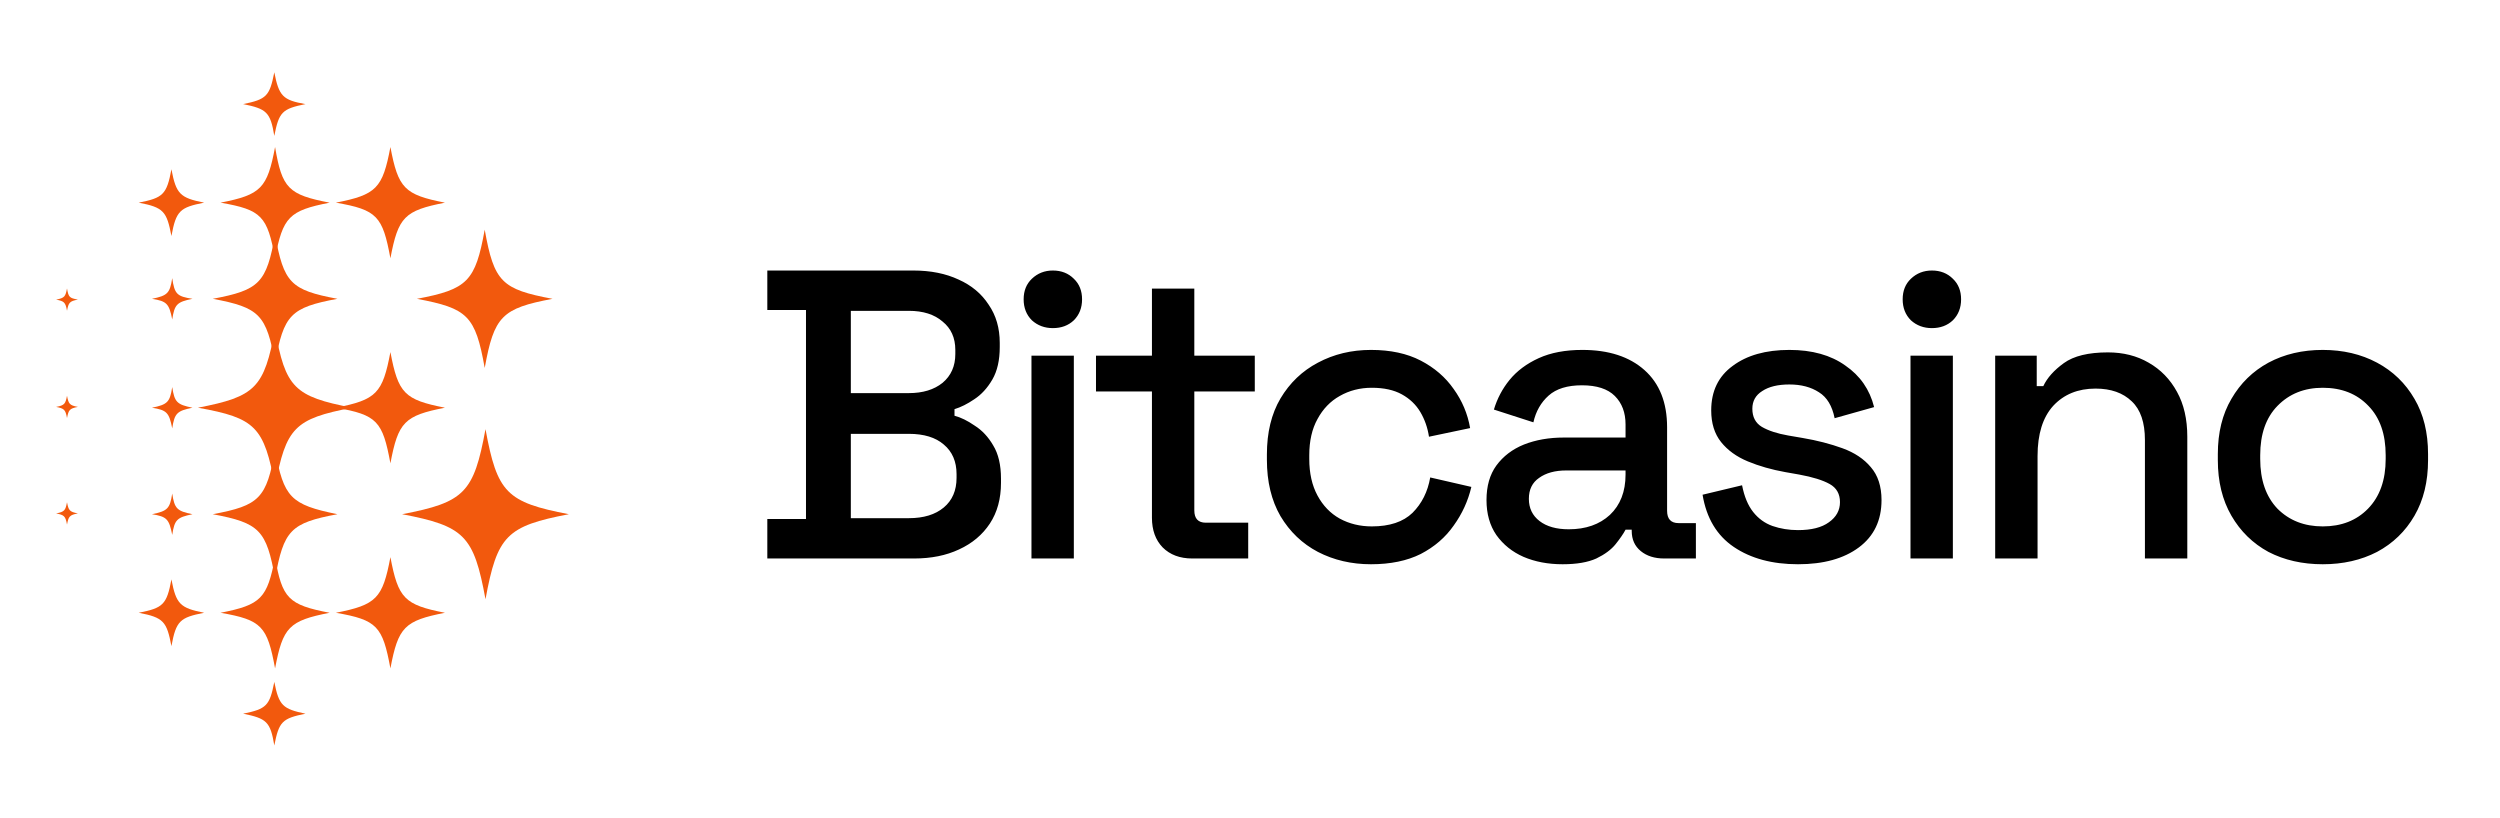 <svg width="697" height="228" viewBox="0 0 697 228" fill="none" xmlns="http://www.w3.org/2000/svg">
<path d="M213.928 155.707V144.697H224.709V86.432H213.928V75.421H254.645C259.462 75.421 263.667 76.262 267.261 77.944C270.855 79.55 273.646 81.882 275.634 84.941C277.698 87.923 278.73 91.478 278.73 95.607V96.754C278.73 100.424 278.042 103.445 276.666 105.815C275.29 108.186 273.607 110.021 271.619 111.32C269.708 112.62 267.872 113.538 266.114 114.073V115.908C267.872 116.367 269.746 117.285 271.734 118.661C273.799 119.961 275.519 121.796 276.895 124.166C278.348 126.537 279.075 129.634 279.075 133.457V134.604C279.075 139.039 278.042 142.824 275.978 145.958C273.913 149.093 271.046 151.502 267.376 153.184C263.782 154.867 259.614 155.707 254.874 155.707H213.928ZM237.211 144.467H253.383C257.512 144.467 260.761 143.473 263.132 141.485C265.502 139.497 266.687 136.745 266.687 133.227V132.195C266.687 128.677 265.502 125.925 263.132 123.937C260.838 121.949 257.589 120.955 253.383 120.955H237.211V144.467ZM237.211 109.6H253.383C257.283 109.6 260.417 108.644 262.788 106.733C265.158 104.745 266.343 102.068 266.343 98.704V97.557C266.343 94.193 265.158 91.555 262.788 89.643C260.494 87.655 257.359 86.661 253.383 86.661H237.211V109.6ZM287.572 155.707V99.163H299.386V155.707H287.572ZM293.536 91.478C291.242 91.478 289.292 90.752 287.687 89.299C286.158 87.77 285.393 85.82 285.393 83.45C285.393 81.079 286.158 79.168 287.687 77.715C289.292 76.186 291.242 75.421 293.536 75.421C295.907 75.421 297.856 76.186 299.386 77.715C300.915 79.168 301.679 81.079 301.679 83.45C301.679 85.82 300.915 87.77 299.386 89.299C297.856 90.752 295.907 91.478 293.536 91.478ZM332.402 155.707C328.961 155.707 326.208 154.675 324.144 152.611C322.156 150.546 321.161 147.794 321.161 144.353V109.141H305.563V99.163H321.161V80.468H332.975V99.163H349.835V109.141H332.975V142.288C332.975 144.582 334.045 145.729 336.187 145.729H348V155.707H332.402ZM382.229 157.313C376.8 157.313 371.868 156.166 367.433 153.872C363.075 151.578 359.595 148.252 356.996 143.894C354.473 139.535 353.211 134.298 353.211 128.181V126.69C353.211 120.573 354.473 115.373 356.996 111.091C359.595 106.733 363.075 103.407 367.433 101.113C371.868 98.742 376.8 97.557 382.229 97.557C387.657 97.557 392.283 98.551 396.107 100.539C399.93 102.527 402.989 105.165 405.282 108.453C407.652 111.741 409.182 115.373 409.87 119.349L398.401 121.758C398.018 119.234 397.215 116.941 395.992 114.876C394.769 112.812 393.048 111.168 390.831 109.944C388.613 108.721 385.822 108.109 382.458 108.109C379.17 108.109 376.188 108.874 373.512 110.403C370.912 111.856 368.847 113.997 367.318 116.826C365.789 119.579 365.024 122.943 365.024 126.919V127.951C365.024 131.928 365.789 135.33 367.318 138.159C368.847 140.988 370.912 143.129 373.512 144.582C376.188 146.035 379.17 146.761 382.458 146.761C387.428 146.761 391.213 145.5 393.813 142.976C396.412 140.376 398.057 137.089 398.745 133.113L410.214 135.751C409.297 139.65 407.652 143.244 405.282 146.532C402.989 149.82 399.93 152.458 396.107 154.446C392.283 156.358 387.657 157.313 382.229 157.313ZM435.653 157.313C431.6 157.313 427.969 156.625 424.757 155.249C421.622 153.872 419.099 151.846 417.187 149.17C415.352 146.494 414.435 143.244 414.435 139.421C414.435 135.521 415.352 132.31 417.187 129.786C419.099 127.186 421.66 125.237 424.872 123.937C428.159 122.637 431.868 121.987 435.997 121.987H453.202V118.317C453.202 115.029 452.207 112.391 450.22 110.403C448.231 108.415 445.173 107.421 441.044 107.421C436.991 107.421 433.894 108.376 431.754 110.288C429.612 112.2 428.198 114.685 427.51 117.743L416.499 114.188C417.417 111.129 418.869 108.376 420.858 105.93C422.922 103.407 425.636 101.38 429.001 99.851C432.365 98.322 436.418 97.557 441.159 97.557C448.499 97.557 454.272 99.43 458.478 103.177C462.683 106.924 464.786 112.238 464.786 119.12V142.403C464.786 144.697 465.856 145.844 467.997 145.844H472.814V155.707H463.983C461.306 155.707 459.127 155.019 457.445 153.643C455.763 152.267 454.922 150.393 454.922 148.023V147.679H453.202C452.59 148.826 451.672 150.164 450.449 151.693C449.225 153.222 447.428 154.561 445.058 155.707C442.688 156.778 439.553 157.313 435.653 157.313ZM437.374 147.564C442.114 147.564 445.937 146.226 448.843 143.55C451.749 140.797 453.202 137.05 453.202 132.31V131.163H436.686C433.55 131.163 431.027 131.851 429.116 133.227C427.204 134.527 426.248 136.477 426.248 139.077C426.248 141.677 427.242 143.741 429.23 145.27C431.218 146.799 433.933 147.564 437.374 147.564ZM501.286 157.313C494.099 157.313 488.135 155.707 483.394 152.496C478.653 149.285 475.748 144.429 474.677 137.93L485.688 135.292C486.299 138.427 487.332 140.912 488.785 142.747C490.238 144.582 492.034 145.882 494.175 146.647C496.393 147.411 498.763 147.794 501.286 147.794C505.033 147.794 507.901 147.067 509.889 145.614C511.953 144.161 512.985 142.288 512.985 139.994C512.985 137.7 512.03 136.018 510.118 134.948C508.206 133.877 505.377 132.998 501.631 132.31L497.731 131.622C493.908 130.933 490.428 129.939 487.294 128.639C484.159 127.34 481.674 125.543 479.839 123.249C478.003 120.955 477.086 118.011 477.086 114.417C477.086 109.065 479.074 104.936 483.05 102.03C487.026 99.048 492.302 97.557 498.878 97.557C505.224 97.557 510.424 99.01 514.476 101.915C518.605 104.745 521.281 108.606 522.505 113.5L511.494 116.596C510.806 113.156 509.353 110.747 507.136 109.371C504.919 107.918 502.166 107.191 498.878 107.191C495.666 107.191 493.143 107.803 491.308 109.027C489.473 110.174 488.555 111.817 488.555 113.958C488.555 116.252 489.435 117.935 491.193 119.005C493.028 120.075 495.475 120.878 498.534 121.414L502.548 122.102C506.601 122.79 510.309 123.746 513.674 124.969C517.038 126.193 519.676 127.951 521.587 130.245C523.573 132.539 524.569 135.598 524.569 139.421C524.569 145.079 522.468 149.476 518.261 152.611C514.056 155.746 508.398 157.313 501.286 157.313ZM532.645 155.707V99.163H544.458V155.707H532.645ZM538.609 91.478C536.315 91.478 534.365 90.752 532.759 89.299C531.227 87.77 530.465 85.82 530.465 83.45C530.465 81.079 531.227 79.168 532.759 77.715C534.365 76.186 536.315 75.421 538.609 75.421C540.976 75.421 542.926 76.186 544.458 77.715C545.986 79.168 546.752 81.079 546.752 83.45C546.752 85.82 545.986 87.77 544.458 89.299C542.926 90.752 540.976 91.478 538.609 91.478ZM556.256 155.707V99.163H567.84V107.65H569.676C570.744 105.356 572.658 103.215 575.41 101.227C578.163 99.239 582.25 98.245 587.683 98.245C591.963 98.245 595.748 99.201 599.038 101.113C602.4 103.024 605.038 105.738 606.951 109.256C608.86 112.697 609.819 116.864 609.819 121.758V155.707H598.005V122.675C598.005 117.781 596.78 114.188 594.335 111.894C591.885 109.523 588.522 108.338 584.242 108.338C579.346 108.338 575.41 109.944 572.428 113.156C569.519 116.367 568.07 121.031 568.07 127.148V155.707H556.256ZM647.58 157.313C641.918 157.313 636.871 156.166 632.44 153.872C628.081 151.502 624.641 148.138 622.117 143.779C619.594 139.421 618.332 134.259 618.332 128.295V126.575C618.332 120.611 619.594 115.488 622.117 111.206C624.641 106.847 628.081 103.483 632.44 101.113C636.871 98.742 641.918 97.557 647.58 97.557C653.236 97.557 658.283 98.742 662.719 101.113C667.151 103.483 670.633 106.847 673.157 111.206C675.68 115.488 676.942 120.611 676.942 126.575V128.295C676.942 134.259 675.68 139.421 673.157 143.779C670.633 148.138 667.151 151.502 662.719 153.872C658.283 156.166 653.236 157.313 647.58 157.313ZM647.58 146.761C652.777 146.761 656.985 145.117 660.196 141.829C663.481 138.465 665.128 133.839 665.128 127.951V126.919C665.128 121.032 663.522 116.444 660.311 113.156C657.099 109.791 652.856 108.109 647.58 108.109C642.455 108.109 638.248 109.791 634.963 113.156C631.752 116.444 630.146 121.032 630.146 126.919V127.951C630.146 133.839 631.752 138.465 634.963 141.829C638.248 145.117 642.455 146.761 647.58 146.761Z" fill="black"/>
<path d="M91.899 56.503C80.601 58.719 78.862 60.491 76.69 72.014C74.517 60.27 72.996 58.497 61.481 56.503C72.779 54.287 74.517 52.514 76.69 40.992C78.645 52.514 80.383 54.287 91.899 56.503Z" fill="#F2590D"/>
<path d="M85.166 29.022C78.648 30.352 77.779 31.238 76.475 37.886C75.389 31.238 74.303 30.352 67.785 29.022C74.303 27.693 75.172 26.806 76.475 20.159C77.779 26.806 78.865 27.914 85.166 29.022Z" fill="#F2590D"/>
<path d="M85.166 198.977C78.648 200.307 77.779 201.193 76.475 207.84C75.389 201.193 74.303 200.307 67.785 198.977C74.303 197.648 75.172 196.761 76.475 190.114C77.779 196.761 78.865 197.648 85.166 198.977Z" fill="#F2590D"/>
<path d="M94.076 83.307C81.04 85.744 79.084 87.739 76.695 101.255C74.305 87.739 72.349 85.744 59.313 83.307C72.349 80.869 74.305 78.875 76.695 65.358C79.084 78.875 81.04 80.869 94.076 83.307Z" fill="#F2590D"/>
<path d="M154.039 83.313C139.917 85.972 137.745 88.187 135.138 102.59C132.53 87.966 130.357 85.972 116.235 83.313C130.357 80.653 132.53 78.438 135.138 64.035C137.745 78.659 139.917 80.653 154.039 83.313Z" fill="#F2590D"/>
<path d="M158.603 143.361C141.222 146.684 138.615 149.344 135.356 167.071C132.097 149.344 129.489 146.684 112.108 143.361C129.489 140.037 132.097 137.378 135.356 119.651C138.615 137.378 141.222 140.037 158.603 143.361Z" fill="#F2590D"/>
<path d="M94.076 143.363C81.04 145.8 79.084 147.794 76.695 161.311C74.305 147.794 72.349 145.8 59.313 143.363C72.349 140.926 74.305 138.931 76.695 125.415C79.084 138.709 81.04 140.704 94.076 143.363Z" fill="#F2590D"/>
<path d="M98.197 113.668C82.12 116.77 79.73 119.208 76.688 135.605C73.646 118.986 71.256 116.548 55.179 113.668C71.256 110.566 73.646 108.128 76.688 91.731C79.512 108.128 82.12 110.566 98.197 113.668Z" fill="#F2590D"/>
<path d="M124.055 56.503C112.757 58.719 111.019 60.491 108.846 72.014C106.674 60.27 105.153 58.497 93.638 56.503C104.936 54.287 106.674 52.514 108.846 40.992C111.019 52.514 112.757 54.287 124.055 56.503Z" fill="#F2590D"/>
<path d="M56.918 56.499C50.183 57.829 49.097 58.715 47.793 65.806C46.489 58.937 45.62 57.829 38.668 56.499C45.403 55.17 46.489 54.284 47.793 47.193C49.097 54.062 50.183 55.17 56.918 56.499Z" fill="#F2590D"/>
<path d="M53.664 83.308C49.319 84.195 48.667 84.859 48.015 89.07C47.146 84.638 46.494 83.973 42.366 83.308C46.712 82.422 47.363 81.757 48.015 77.547C48.667 81.979 49.319 82.644 53.664 83.308Z" fill="#F2590D"/>
<path d="M53.664 113.672C49.319 114.558 48.667 115.223 48.015 119.433C47.146 115.001 46.494 114.337 42.366 113.672C46.712 112.786 47.363 112.121 48.015 107.911C48.667 112.121 49.319 112.786 53.664 113.672Z" fill="#F2590D"/>
<path d="M53.664 143.364C49.319 144.25 48.667 144.915 48.015 149.125C47.146 144.693 46.494 144.029 42.366 143.364C46.712 142.478 47.363 141.813 48.015 137.603C48.667 141.813 49.319 142.478 53.664 143.364Z" fill="#F2590D"/>
<path d="M21.724 143.139C19.334 143.582 19.117 144.025 18.682 146.241C18.248 143.803 17.813 143.582 15.641 143.139C18.031 142.695 18.248 142.252 18.682 140.036C19.117 142.252 19.334 142.695 21.724 143.139Z" fill="#F2590D"/>
<path d="M21.724 113.447C19.334 113.89 19.117 114.333 18.682 116.549C18.248 114.111 17.813 113.89 15.641 113.447C18.031 113.004 18.248 112.56 18.682 110.344C19.117 112.56 19.334 113.004 21.724 113.447Z" fill="#F2590D"/>
<path d="M21.724 83.531C19.334 83.974 19.117 84.417 18.682 86.633C18.248 84.195 17.813 83.974 15.641 83.531C18.031 83.088 18.248 82.644 18.682 80.428C19.117 82.866 19.334 83.088 21.724 83.531Z" fill="#F2590D"/>
<path d="M56.918 170.838C50.183 172.168 49.097 173.054 47.793 180.145C46.489 173.275 45.62 172.168 38.668 170.838C45.403 169.509 46.489 168.623 47.793 161.532C49.097 168.401 50.183 169.509 56.918 170.838Z" fill="#F2590D"/>
<path d="M124.055 113.667C112.757 115.883 111.019 117.656 108.846 129.178C106.674 117.434 105.153 115.661 93.638 113.667C104.936 111.451 106.674 109.678 108.846 98.156C111.019 109.678 112.757 111.451 124.055 113.667Z" fill="#F2590D"/>
<path d="M91.899 170.842C80.601 173.058 78.862 174.83 76.69 186.352C74.517 174.609 72.996 172.836 61.481 170.842C72.779 168.626 74.517 166.853 76.69 155.331C78.645 166.853 80.383 168.626 91.899 170.842Z" fill="#F2590D"/>
<path d="M124.055 170.842C112.757 173.058 111.019 174.83 108.846 186.352C106.674 174.609 105.153 172.836 93.638 170.842C104.936 168.626 106.674 166.853 108.846 155.331C111.019 166.853 112.757 168.626 124.055 170.842Z" fill="#F2590D"/>
</svg>
